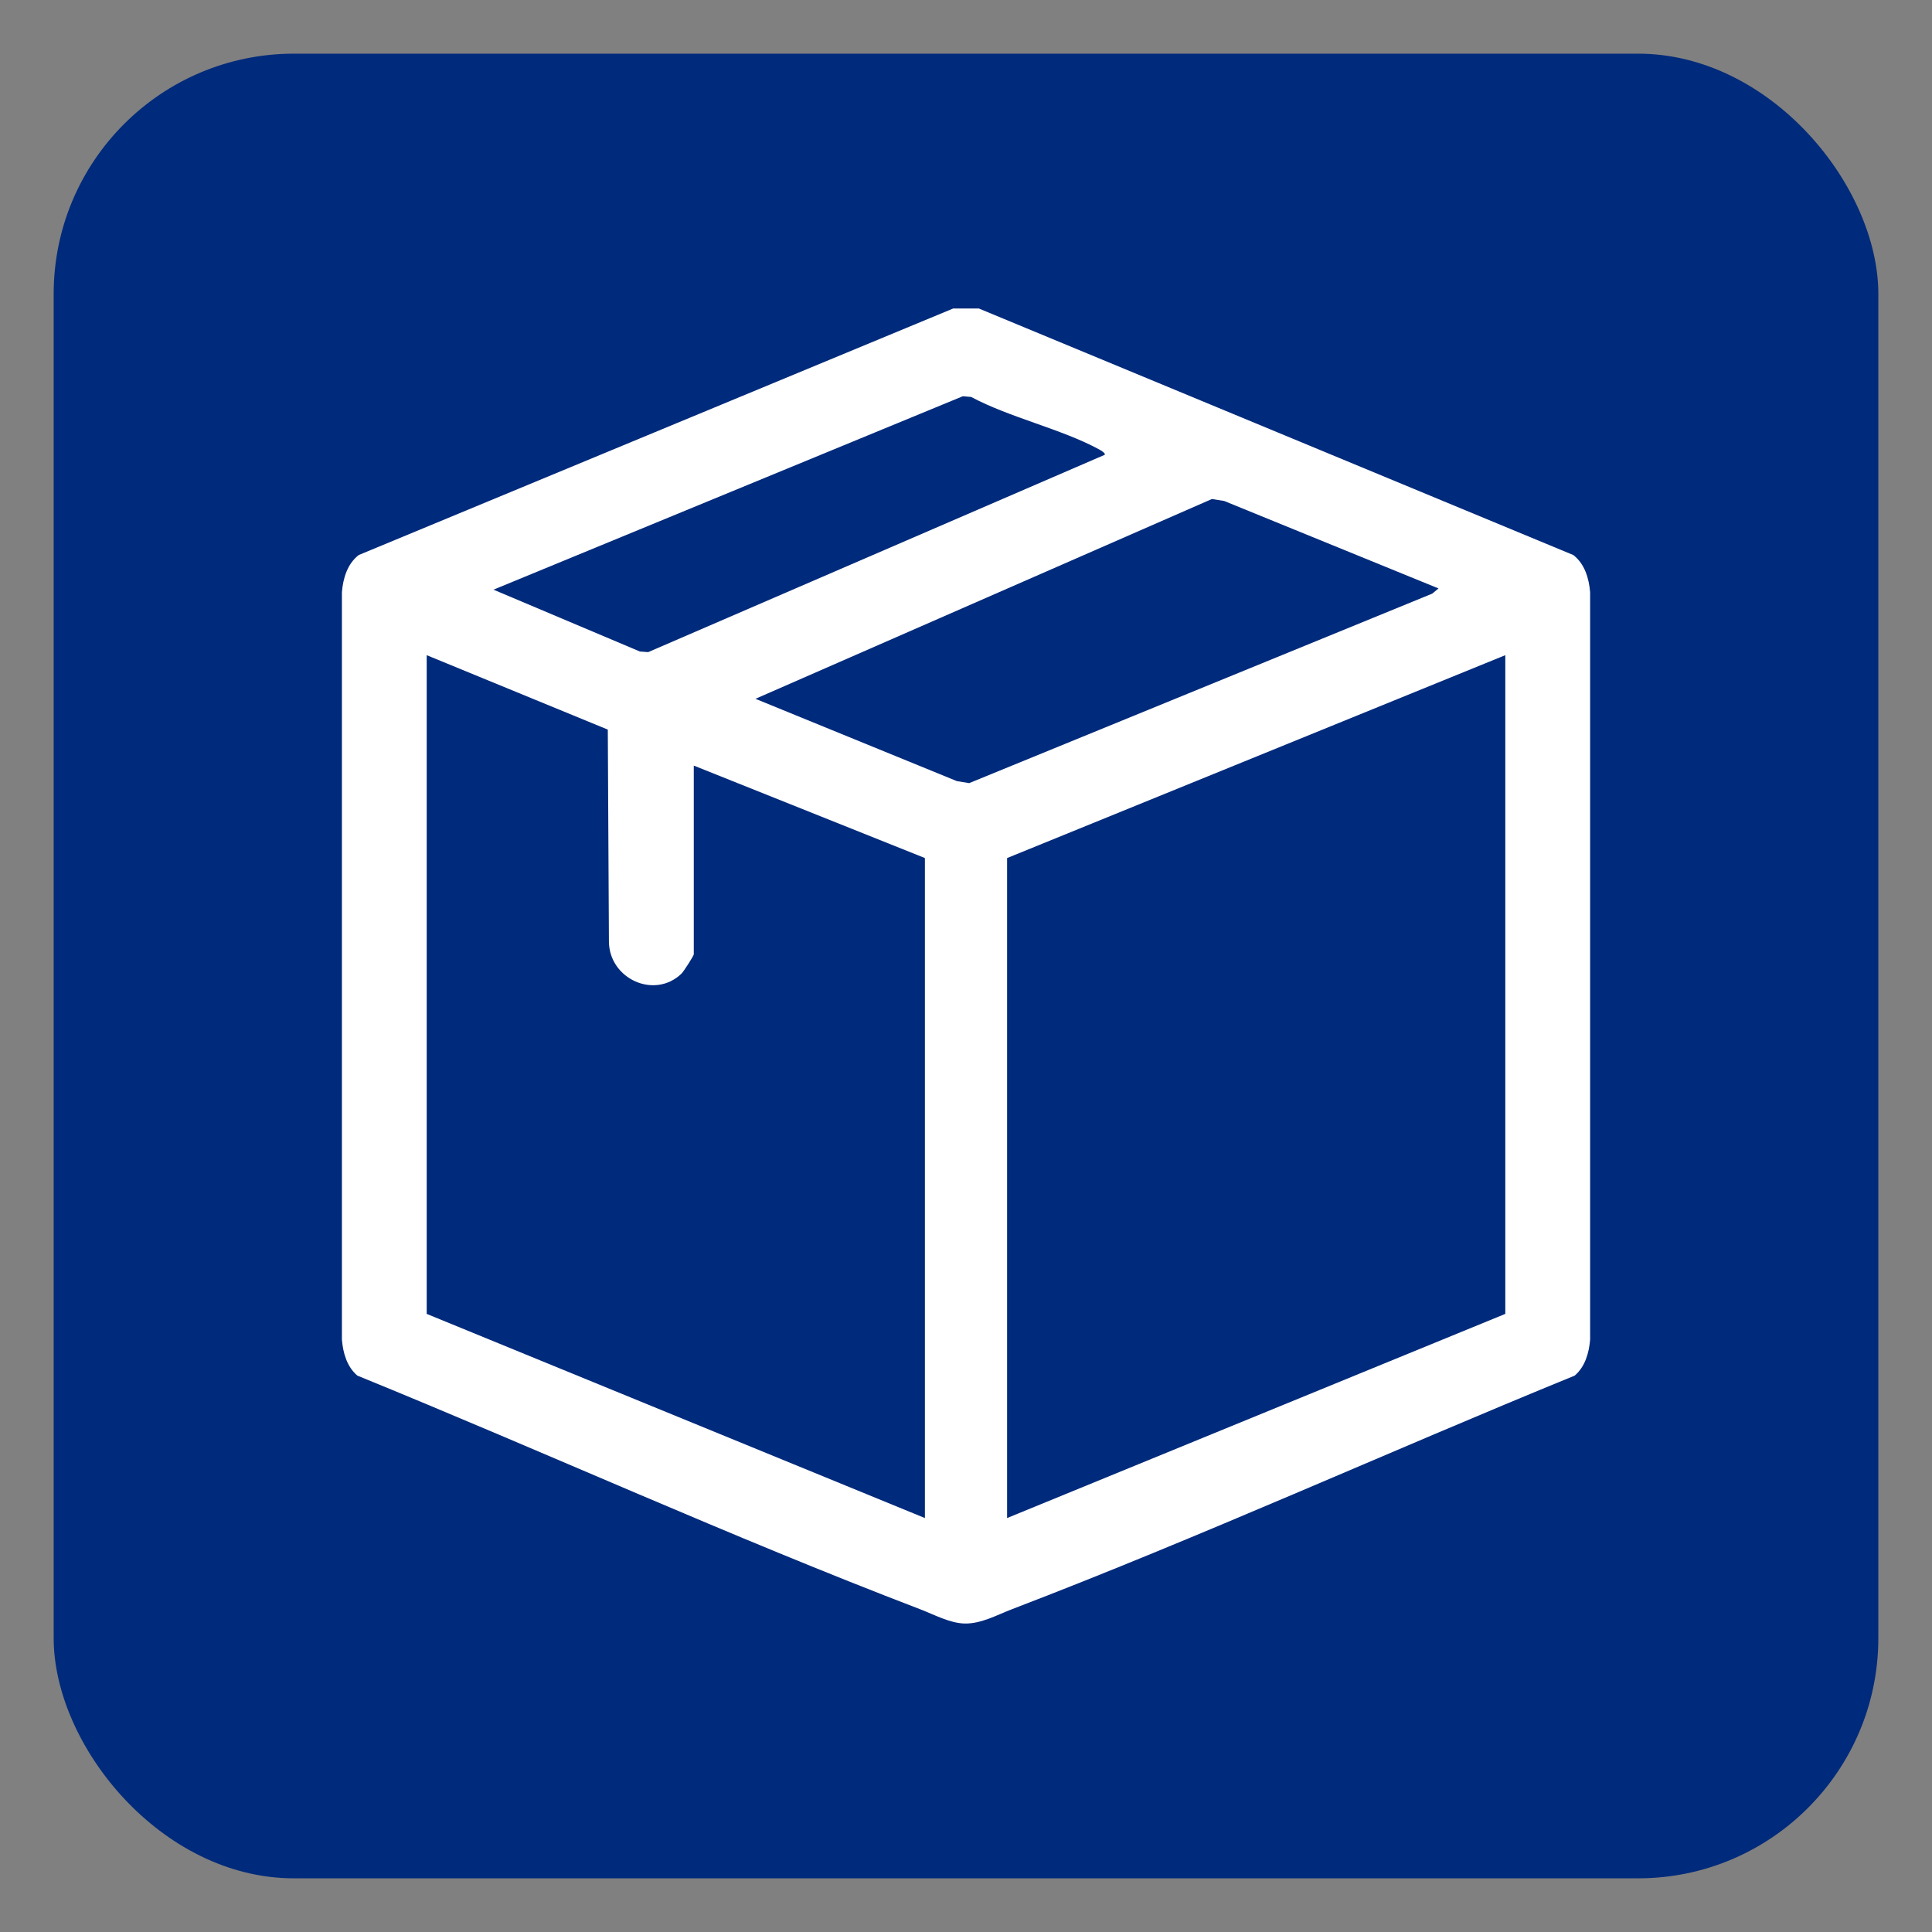 <?xml version="1.0" encoding="UTF-8"?>
<svg id="Layer_1" data-name="Layer 1" xmlns="http://www.w3.org/2000/svg" viewBox="0 0 1080 1080">
  <rect x="0" y="0" width="1080" height="1080" fill="#808080" stroke="none"/>
  <defs>
    <style>
      .cls-1 {
        fill: #fff;
      }

      .cls-2 {
        fill: #002a7b;
      }
    </style>
  </defs>
  <rect class="cls-2" x="30" y="30" width="1020" height="1020" rx="134.33" ry="134.33"/>
  <path class="cls-1" d="M547.18,172.45l332.32,137.82c6.36,4.95,8.73,12.95,9.39,20.76v417.85c-.64,7.46-2.79,15.1-8.62,20.09-104.65,42.78-208.75,90.07-314.47,130.55-8.56,3.28-17.29,8.22-26.53,8.04-8.29-.16-17.21-5.04-25.05-8.04-105.72-40.45-209.79-87.87-314.47-130.55-5.83-4.99-7.98-12.63-8.62-20.09v-417.85c.66-7.81,3.03-15.81,9.39-20.76l332.32-137.82h14.36ZM617.52,254.26c.72-.92-2.35-2.62-3.3-3.14-21-11.37-49.77-17.69-71.36-29.22l-4.63-.4-262.36,108.13,81.81,34.56,4.65.36,255.2-110.3ZM804.14,328.94l-119.81-48.89-6.85-1.1-255.18,111.69,112.62,46.02,6.86,1.11,258.83-105.92,3.53-2.91ZM238.53,366.25v368.22l278.5,114.13v-368.94l-129.2-51.68v105.51c0,.73-5.59,9.54-6.87,10.77-15.06,14.53-40.37,2.96-40.57-17.89l-.63-118.52-101.23-41.6ZM841.47,366.25l-278.5,113.41v368.94l278.5-114.13v-368.22Z"/>
</svg>